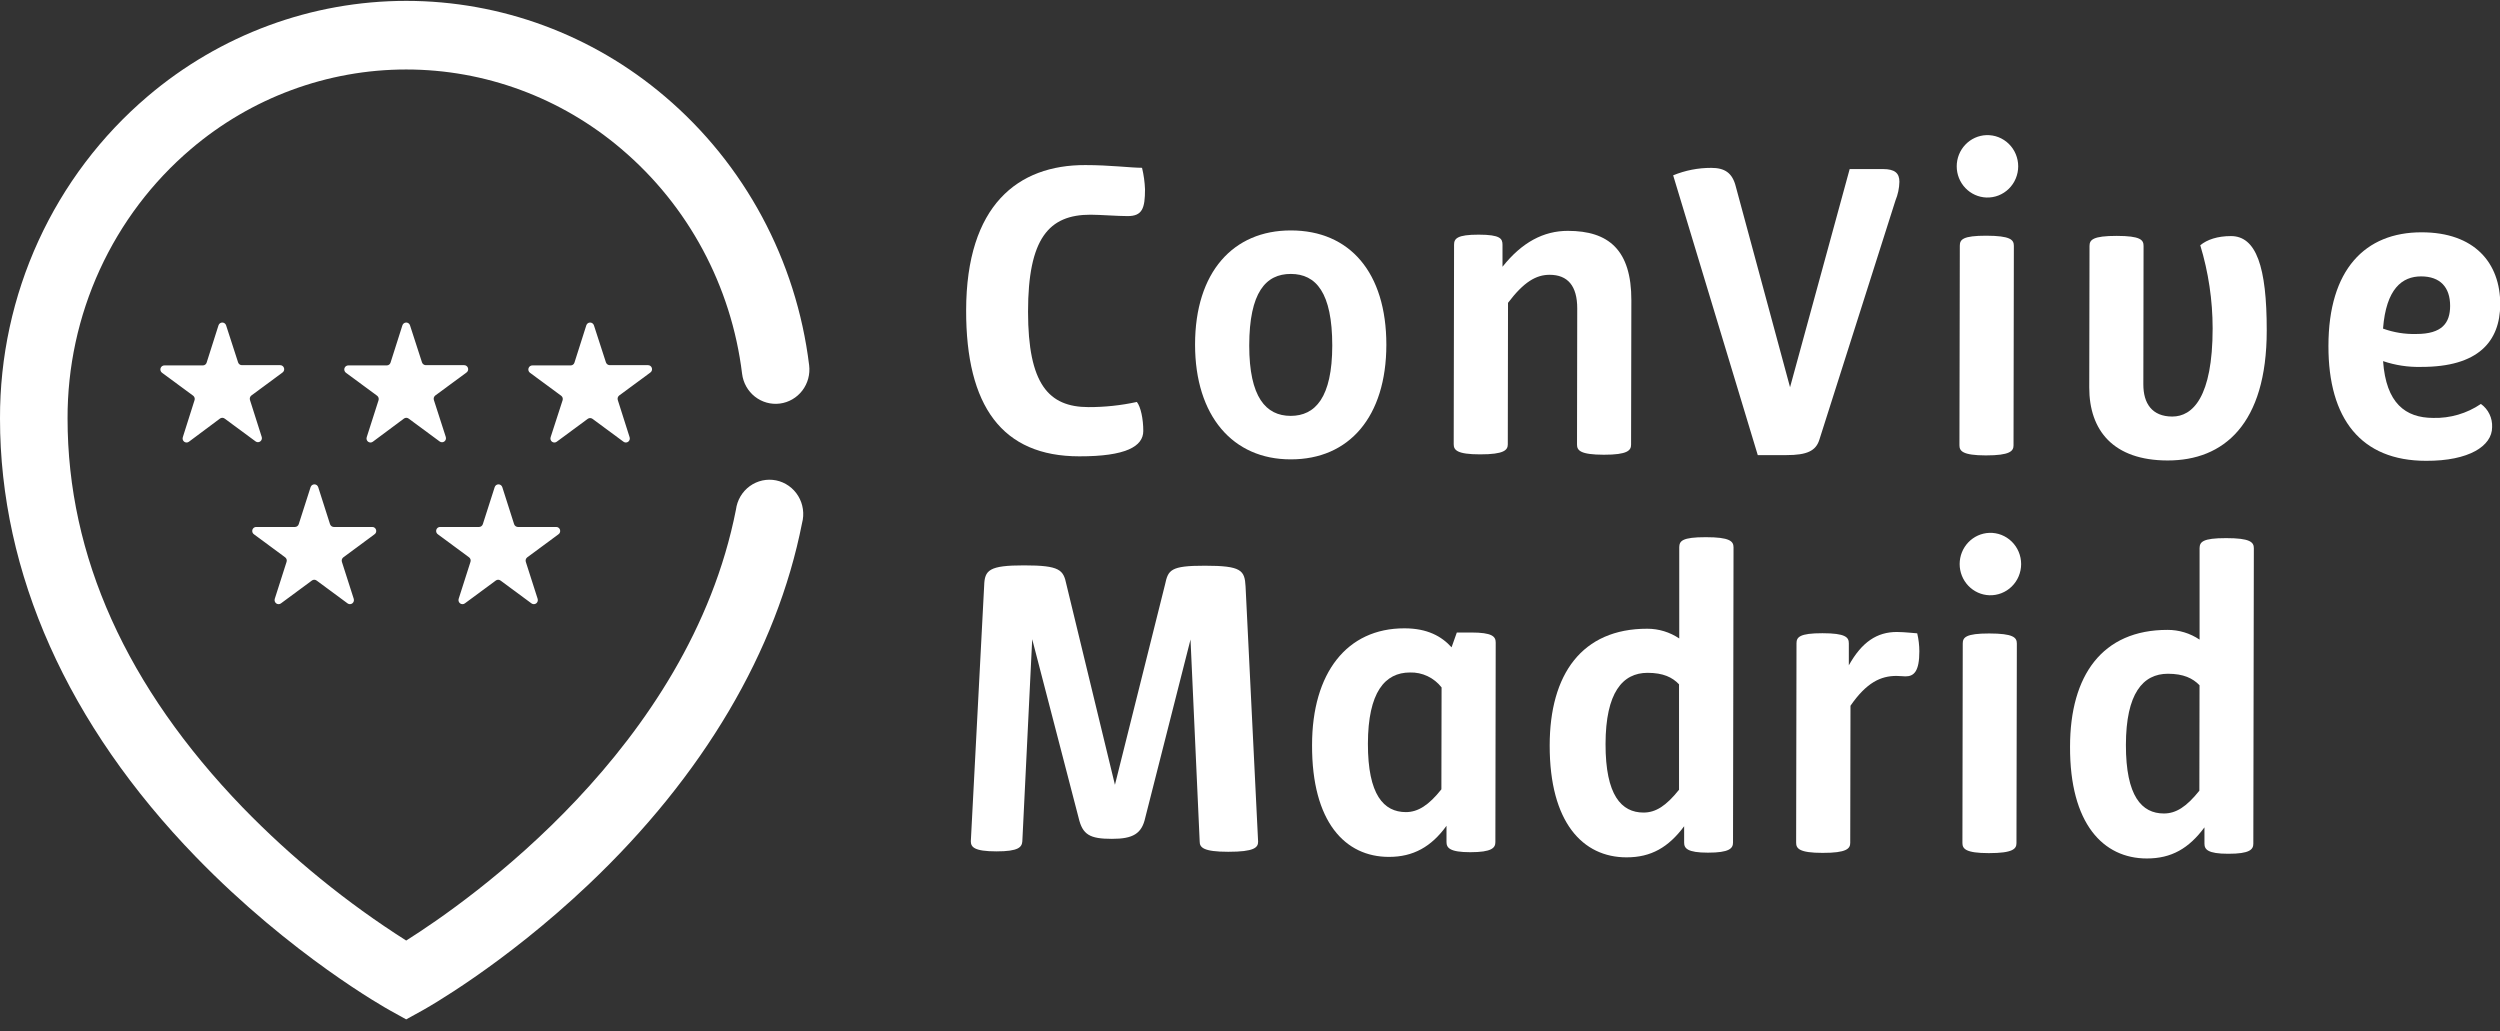 <svg width="160" height="66" viewBox="0 0 160 66" fill="none" xmlns="http://www.w3.org/2000/svg">
<rect x="0" y="0" width="160" height="66" fill="#333333" stroke="none"/>
<g clip-path="url(#clip0_28_3259)">
<path d="M72.759 25.725C73.008 26.036 73.172 26.823 73.17 27.582C73.17 28.566 72.061 29.212 69.071 29.205C64.136 29.205 61.821 25.988 61.833 19.859C61.844 13.137 65.144 10.55 69.462 10.565C71.041 10.565 72.343 10.736 73.09 10.739C73.199 11.19 73.263 11.652 73.281 12.116C73.281 13.326 73.111 13.832 72.171 13.83C71.506 13.83 70.453 13.744 69.79 13.741C67.132 13.741 65.795 15.252 65.795 19.947C65.795 24.587 67.114 26.05 69.661 26.055C70.702 26.057 71.741 25.947 72.759 25.725Z" fill="white"/>
<path d="M82.595 29.399C78.912 29.399 76.484 26.632 76.484 22.05C76.484 17.41 78.933 14.741 82.616 14.748C86.376 14.748 88.727 17.431 88.727 22.071C88.719 26.654 86.36 29.413 82.595 29.399ZM85.265 22.121C85.265 18.718 84.221 17.536 82.616 17.532C81.011 17.527 79.955 18.708 79.951 22.112C79.951 25.429 81.022 26.613 82.6 26.616C84.177 26.618 85.26 25.439 85.265 22.121Z" fill="white"/>
<path d="M104.389 28.458C104.389 28.823 104.168 29.105 102.645 29.103C101.122 29.1 100.929 28.819 100.929 28.453L100.943 19.735C100.943 18.303 100.339 17.587 99.176 17.587C98.318 17.587 97.531 18.033 96.513 19.381L96.499 28.434C96.499 28.8 96.275 29.081 94.724 29.079C93.23 29.079 93.037 28.795 93.037 28.43L93.06 15.663C93.06 15.269 93.253 15.016 94.64 15.018C96.026 15.021 96.16 15.274 96.16 15.668V17.073C97.408 15.501 98.795 14.773 100.346 14.775C102.948 14.775 104.414 15.992 104.407 19.226L104.389 28.458Z" fill="white"/>
<path d="M107.082 11.221C107.856 10.903 108.684 10.741 109.519 10.744C110.377 10.744 110.875 11.054 111.096 11.956L114.563 24.783L118.379 10.82H120.511C121.258 10.82 121.564 11.073 121.562 11.636C121.552 12.047 121.466 12.451 121.31 12.83L116.438 28.146C116.217 28.847 115.663 29.129 114.323 29.127H112.497L107.082 11.221Z" fill="white"/>
<path d="M127.129 8.648C127.393 8.639 127.656 8.684 127.903 8.78C128.149 8.876 128.374 9.022 128.564 9.208C128.754 9.394 128.905 9.617 129.008 9.864C129.111 10.111 129.165 10.377 129.165 10.645C129.165 10.913 129.111 11.178 129.008 11.425C128.905 11.672 128.754 11.895 128.564 12.082C128.374 12.268 128.149 12.413 127.903 12.51C127.656 12.606 127.393 12.65 127.129 12.641C126.62 12.623 126.137 12.405 125.783 12.033C125.428 11.66 125.23 11.163 125.23 10.645C125.23 10.127 125.428 9.629 125.783 9.257C126.137 8.884 126.62 8.666 127.129 8.648ZM128.887 15.737C128.887 15.343 128.669 15.09 127.118 15.085C125.623 15.085 125.428 15.324 125.428 15.73L125.404 28.497C125.404 28.862 125.597 29.143 127.094 29.146C128.643 29.146 128.866 28.869 128.866 28.501L128.887 15.737Z" fill="white"/>
<path d="M133.712 24.795L133.729 15.739C133.729 15.345 133.95 15.095 135.473 15.097C136.996 15.1 137.191 15.353 137.188 15.746L137.174 24.604C137.174 25.814 137.724 26.656 139.024 26.659C140.324 26.661 141.609 25.427 141.609 21.012C141.607 19.21 141.34 17.418 140.817 15.696C141.259 15.331 141.924 15.109 142.782 15.109C144.39 15.109 145.078 17.054 145.071 21.16C145.071 27.148 142.314 29.477 138.725 29.47C135.254 29.466 133.708 27.549 133.712 24.795Z" fill="white"/>
<path d="M154.954 23.482C154.127 23.503 153.302 23.378 152.517 23.112C152.707 25.811 153.95 26.742 155.722 26.747C156.807 26.776 157.875 26.464 158.778 25.852C159.012 26.019 159.201 26.243 159.326 26.504C159.452 26.765 159.51 27.054 159.495 27.344C159.495 28.537 158.023 29.506 155.264 29.492C151.111 29.492 149.01 26.809 149.02 22.141C149.02 17.248 151.37 14.863 154.984 14.868C158.362 14.868 160.021 16.818 160.016 19.489C159.995 21.861 158.609 23.489 154.954 23.482ZM154.646 21.375C156.291 21.375 156.806 20.675 156.808 19.577C156.808 18.384 156.174 17.692 154.956 17.689C153.739 17.687 152.712 18.475 152.514 21.031C153.198 21.279 153.921 21.395 154.646 21.375Z" fill="white"/>
<path d="M77.116 36.206C79.441 36.206 79.662 36.492 79.716 37.533L80.519 53.87C80.519 54.235 80.284 54.517 78.606 54.514C77.001 54.514 76.78 54.23 76.78 53.863L76.193 40.929L73.295 52.34C73.072 53.352 72.517 53.689 71.161 53.686C69.751 53.686 69.281 53.428 69.029 52.333L66.061 40.91L65.429 53.844C65.4 54.209 65.205 54.491 63.767 54.488C62.329 54.486 62.133 54.204 62.133 53.837L62.987 37.475C63.017 36.49 63.295 36.182 65.537 36.184C67.835 36.184 68.056 36.471 68.249 37.399L71.356 50.228L74.562 37.411C74.761 36.482 74.9 36.201 77.116 36.206Z" fill="white"/>
<path d="M93.237 40.48H94.148C95.507 40.48 95.728 40.736 95.725 41.129L95.704 53.896C95.704 54.261 95.481 54.541 94.097 54.541C92.769 54.541 92.576 54.254 92.576 53.889V52.851C91.603 54.199 90.44 54.844 88.888 54.841C86.092 54.841 83.953 52.612 83.972 47.681C83.972 43.07 86.2 40.206 89.883 40.213C91.352 40.213 92.263 40.724 92.9 41.428L93.237 40.48ZM89.977 51.975C90.752 51.975 91.446 51.529 92.249 50.517L92.261 43.994C92.02 43.686 91.712 43.44 91.362 43.274C91.011 43.108 90.627 43.028 90.24 43.039C88.635 43.039 87.554 44.299 87.546 47.59C87.54 50.882 88.564 51.972 89.977 51.975Z" fill="white"/>
<path d="M109.174 34.38C110.697 34.38 110.946 34.635 110.946 35.029L110.913 53.925C110.913 54.29 110.69 54.572 109.305 54.57C107.977 54.57 107.782 54.286 107.785 53.92V52.88C106.783 54.228 105.669 54.873 104.097 54.87C101.3 54.87 99.173 52.639 99.18 47.71C99.18 43.154 101.244 40.232 105.425 40.239C106.153 40.237 106.865 40.454 107.472 40.862V35.012C107.486 34.63 107.641 34.377 109.174 34.38ZM105.449 43.061C103.843 43.061 102.762 44.323 102.755 47.612C102.748 50.901 103.773 52.002 105.185 52.004C105.961 52.004 106.626 51.584 107.458 50.545V43.796C107.028 43.345 106.445 43.063 105.449 43.061Z" fill="white"/>
<path d="M121.402 40.447C121.9 40.447 122.591 40.533 122.702 40.533C122.791 40.911 122.837 41.298 122.838 41.686C122.838 42.953 122.504 43.29 121.95 43.288C121.811 43.288 121.59 43.259 121.369 43.259C120.373 43.259 119.458 43.677 118.431 45.168L118.415 53.942C118.415 54.307 118.192 54.589 116.643 54.584C115.146 54.584 114.953 54.3 114.953 53.935L114.976 41.17C114.976 40.777 115.171 40.524 116.638 40.526C118.105 40.528 118.328 40.781 118.325 41.175V42.581C119.157 41.089 120.128 40.445 121.402 40.447Z" fill="white"/>
<path d="M127.317 34.103C127.581 34.093 127.844 34.138 128.091 34.234C128.337 34.331 128.562 34.476 128.752 34.663C128.942 34.849 129.093 35.072 129.196 35.319C129.299 35.566 129.353 35.831 129.353 36.099C129.353 36.367 129.299 36.633 129.196 36.88C129.093 37.127 128.942 37.35 128.752 37.536C128.562 37.722 128.337 37.868 128.091 37.964C127.844 38.06 127.581 38.105 127.317 38.096C126.808 38.078 126.325 37.86 125.971 37.487C125.616 37.115 125.418 36.617 125.418 36.099C125.418 35.581 125.616 35.084 125.971 34.711C126.325 34.339 126.808 34.121 127.317 34.103ZM129.078 41.191C129.078 40.798 128.857 40.545 127.306 40.542C125.811 40.542 125.616 40.793 125.616 41.184L125.595 53.951C125.595 54.316 125.787 54.598 127.282 54.6C128.833 54.6 129.054 54.324 129.054 53.958L129.078 41.191Z" fill="white"/>
<path d="M142.477 34.44C143.999 34.44 144.249 34.695 144.246 35.089L144.213 53.997C144.213 54.362 143.992 54.644 142.608 54.641C141.278 54.641 141.085 54.357 141.085 53.992V52.951C140.086 54.3 138.97 54.944 137.398 54.942C134.601 54.942 132.462 52.71 132.483 47.782C132.483 43.228 134.544 40.306 138.726 40.313C139.454 40.31 140.166 40.527 140.773 40.936V35.086C140.78 34.688 140.954 34.437 142.477 34.44ZM138.751 43.12C137.144 43.12 136.063 44.383 136.058 47.672C136.053 50.961 137.073 52.061 138.486 52.063C139.261 52.063 139.927 51.643 140.759 50.605L140.77 43.855C140.328 43.404 139.748 43.123 138.751 43.12Z" fill="white"/>
<path d="M16.09 25.31L18.073 23.847C18.12 23.816 18.155 23.77 18.174 23.717C18.192 23.664 18.194 23.606 18.177 23.552C18.16 23.498 18.126 23.451 18.081 23.418C18.036 23.385 17.981 23.368 17.925 23.37H15.472C15.419 23.368 15.368 23.35 15.326 23.318C15.284 23.286 15.253 23.241 15.237 23.191L14.47 20.821C14.454 20.769 14.421 20.724 14.377 20.691C14.334 20.659 14.281 20.642 14.227 20.642C14.173 20.642 14.121 20.659 14.077 20.691C14.033 20.724 14.001 20.769 13.984 20.821L13.225 23.207C13.209 23.259 13.178 23.303 13.136 23.335C13.094 23.367 13.043 23.385 12.99 23.386H10.529C10.473 23.384 10.418 23.401 10.372 23.433C10.326 23.466 10.292 23.513 10.275 23.567C10.258 23.621 10.259 23.68 10.278 23.733C10.296 23.787 10.332 23.833 10.379 23.864L12.365 25.327C12.404 25.358 12.433 25.399 12.449 25.447C12.466 25.494 12.468 25.545 12.456 25.594L11.7 27.981C11.682 28.033 11.682 28.089 11.698 28.142C11.715 28.194 11.747 28.24 11.791 28.272C11.835 28.304 11.888 28.322 11.942 28.321C11.996 28.321 12.049 28.303 12.092 28.27L14.078 26.788C14.122 26.756 14.174 26.739 14.227 26.739C14.281 26.739 14.333 26.756 14.376 26.788L16.362 28.253C16.405 28.283 16.455 28.3 16.507 28.3C16.558 28.3 16.609 28.285 16.651 28.255C16.694 28.226 16.727 28.183 16.745 28.134C16.764 28.085 16.767 28.032 16.755 27.981L15.996 25.594C15.981 25.543 15.983 25.488 15.999 25.437C16.016 25.387 16.048 25.342 16.09 25.31Z" fill="white"/>
<path d="M27.86 25.31L29.848 23.847C29.895 23.816 29.93 23.77 29.949 23.716C29.968 23.663 29.968 23.605 29.951 23.55C29.934 23.496 29.9 23.449 29.854 23.417C29.809 23.384 29.753 23.368 29.698 23.37H27.242C27.189 23.368 27.139 23.349 27.097 23.317C27.055 23.285 27.023 23.241 27.007 23.191L26.24 20.821C26.224 20.769 26.191 20.724 26.147 20.691C26.104 20.659 26.051 20.642 25.997 20.642C25.943 20.642 25.891 20.659 25.847 20.691C25.803 20.724 25.771 20.769 25.754 20.821L24.995 23.207C24.979 23.259 24.948 23.303 24.906 23.335C24.863 23.367 24.812 23.385 24.76 23.386H22.299C22.243 23.384 22.188 23.401 22.142 23.433C22.096 23.466 22.062 23.513 22.045 23.567C22.028 23.621 22.029 23.68 22.048 23.733C22.067 23.787 22.102 23.833 22.149 23.864L24.135 25.327C24.178 25.359 24.21 25.405 24.227 25.457C24.244 25.51 24.243 25.566 24.226 25.618L23.47 27.981C23.452 28.033 23.452 28.089 23.468 28.142C23.485 28.194 23.517 28.24 23.561 28.272C23.605 28.304 23.658 28.322 23.712 28.321C23.766 28.321 23.819 28.303 23.862 28.27L25.853 26.788C25.896 26.756 25.948 26.739 26.002 26.739C26.055 26.739 26.108 26.756 26.151 26.788L28.137 28.253C28.18 28.286 28.233 28.304 28.287 28.304C28.341 28.305 28.394 28.288 28.438 28.255C28.482 28.223 28.514 28.177 28.531 28.125C28.547 28.073 28.547 28.016 28.53 27.964L27.766 25.594C27.751 25.543 27.753 25.488 27.769 25.437C27.786 25.387 27.818 25.342 27.86 25.31Z" fill="white"/>
<path d="M39.63 25.31L41.616 23.847C41.663 23.816 41.698 23.77 41.717 23.716C41.735 23.663 41.736 23.605 41.719 23.55C41.702 23.496 41.668 23.449 41.622 23.417C41.576 23.384 41.521 23.368 41.465 23.37H39.014C38.962 23.368 38.911 23.349 38.869 23.317C38.827 23.285 38.796 23.241 38.779 23.191L38.011 20.821C37.994 20.769 37.961 20.724 37.917 20.691C37.874 20.659 37.821 20.642 37.767 20.642C37.713 20.642 37.661 20.659 37.617 20.691C37.574 20.724 37.541 20.769 37.524 20.821L36.765 23.207C36.749 23.259 36.718 23.303 36.676 23.335C36.634 23.367 36.583 23.385 36.53 23.386H34.079C34.023 23.384 33.968 23.401 33.922 23.433C33.876 23.466 33.842 23.513 33.825 23.567C33.808 23.621 33.809 23.68 33.827 23.733C33.846 23.787 33.881 23.833 33.928 23.864L35.914 25.327C35.958 25.359 35.99 25.405 36.007 25.457C36.023 25.51 36.023 25.566 36.006 25.618L35.24 27.981C35.222 28.033 35.222 28.089 35.238 28.142C35.255 28.194 35.287 28.24 35.331 28.272C35.375 28.304 35.428 28.322 35.482 28.321C35.536 28.321 35.589 28.303 35.632 28.27L37.618 26.804C37.662 26.773 37.714 26.756 37.767 26.756C37.821 26.756 37.873 26.773 37.917 26.804L39.903 28.27C39.946 28.303 39.998 28.321 40.053 28.321C40.107 28.322 40.16 28.304 40.203 28.272C40.247 28.24 40.28 28.194 40.296 28.142C40.313 28.089 40.312 28.033 40.295 27.981L39.536 25.594C39.522 25.543 39.523 25.488 39.539 25.437C39.556 25.387 39.588 25.342 39.63 25.31Z" fill="white"/>
<path d="M21.975 35.669L23.958 34.203C24.007 34.173 24.044 34.127 24.064 34.074C24.084 34.02 24.085 33.96 24.068 33.906C24.051 33.851 24.017 33.803 23.97 33.77C23.923 33.738 23.867 33.722 23.81 33.726H21.357C21.304 33.723 21.254 33.705 21.212 33.673C21.17 33.641 21.139 33.597 21.122 33.547L20.365 31.177C20.348 31.125 20.315 31.079 20.272 31.047C20.228 31.015 20.175 30.998 20.122 30.998C20.068 30.998 20.015 31.015 19.971 31.047C19.928 31.079 19.895 31.125 19.878 31.177L19.119 33.547C19.103 33.597 19.071 33.642 19.029 33.674C18.987 33.706 18.937 33.724 18.884 33.726H16.414C16.357 33.721 16.301 33.737 16.253 33.769C16.206 33.801 16.171 33.849 16.154 33.904C16.136 33.959 16.138 34.019 16.158 34.073C16.178 34.127 16.215 34.173 16.264 34.203L18.25 35.669C18.293 35.701 18.325 35.746 18.342 35.798C18.358 35.85 18.358 35.906 18.341 35.957L17.584 38.327C17.568 38.379 17.568 38.435 17.585 38.487C17.602 38.539 17.634 38.584 17.677 38.617C17.721 38.649 17.773 38.666 17.827 38.667C17.881 38.667 17.933 38.65 17.977 38.619L19.963 37.153C20.006 37.121 20.058 37.103 20.112 37.103C20.166 37.103 20.218 37.121 20.261 37.153L22.247 38.619C22.291 38.65 22.344 38.667 22.397 38.667C22.451 38.666 22.503 38.649 22.547 38.617C22.59 38.584 22.623 38.539 22.639 38.487C22.656 38.435 22.656 38.379 22.64 38.327L21.881 35.957C21.865 35.905 21.866 35.849 21.882 35.798C21.899 35.746 21.931 35.701 21.975 35.669Z" fill="white"/>
<path d="M33.745 35.669L35.731 34.203C35.779 34.173 35.817 34.127 35.837 34.073C35.856 34.019 35.858 33.959 35.841 33.904C35.823 33.849 35.788 33.801 35.741 33.769C35.694 33.737 35.637 33.721 35.58 33.726H33.138C33.086 33.723 33.036 33.705 32.994 33.673C32.952 33.641 32.92 33.597 32.903 33.547L32.147 31.177C32.13 31.125 32.097 31.079 32.053 31.047C32.01 31.015 31.957 30.998 31.903 30.998C31.849 30.998 31.797 31.015 31.753 31.047C31.709 31.079 31.677 31.125 31.66 31.177L30.901 33.547C30.884 33.597 30.853 33.642 30.811 33.674C30.769 33.706 30.718 33.724 30.666 33.726H28.184C28.127 33.721 28.071 33.737 28.023 33.769C27.976 33.801 27.941 33.849 27.924 33.904C27.906 33.959 27.908 34.019 27.928 34.073C27.948 34.127 27.985 34.173 28.034 34.203L30.02 35.669C30.063 35.701 30.095 35.746 30.112 35.798C30.128 35.85 30.128 35.906 30.111 35.957L29.354 38.327C29.338 38.379 29.338 38.435 29.355 38.487C29.372 38.539 29.404 38.584 29.447 38.617C29.491 38.649 29.543 38.666 29.597 38.667C29.651 38.667 29.703 38.65 29.747 38.619L31.733 37.153C31.776 37.121 31.828 37.103 31.882 37.103C31.936 37.103 31.988 37.121 32.031 37.153L34.017 38.619C34.061 38.65 34.114 38.667 34.167 38.667C34.221 38.666 34.273 38.649 34.317 38.617C34.36 38.584 34.393 38.539 34.409 38.487C34.426 38.435 34.426 38.379 34.41 38.327L33.651 35.957C33.635 35.905 33.636 35.849 33.652 35.798C33.669 35.746 33.702 35.701 33.745 35.669Z" fill="white"/>
<path d="M25.996 65.241L24.962 64.668C24.708 64.527 18.651 61.145 12.538 54.844C4.336 46.388 -0 36.683 -0 26.787C-0.011 22.857 0.829 18.972 2.462 15.409C4.095 11.845 6.48 8.691 9.448 6.168C14.086 2.22 19.945 0.056 25.997 0.056C32.049 0.056 37.908 2.22 42.546 6.168C47.661 10.508 50.963 16.657 51.785 23.374C51.857 23.952 51.7 24.535 51.348 24.996C50.996 25.456 50.479 25.755 49.91 25.828C49.341 25.901 48.766 25.741 48.313 25.384C47.86 25.027 47.565 24.501 47.494 23.923C46.809 18.307 44.048 13.165 39.771 9.538C35.911 6.25 31.034 4.447 25.996 4.447C20.958 4.447 16.081 6.25 12.221 9.538C9.739 11.649 7.746 14.289 6.381 17.27C5.016 20.251 4.314 23.5 4.324 26.787C4.324 35.602 8.096 43.972 15.535 51.681C18.684 54.923 22.195 57.78 25.996 60.195C29.958 57.699 44.107 47.836 47.101 32.616C47.139 32.317 47.237 32.03 47.389 31.771C47.541 31.513 47.744 31.289 47.985 31.113C48.226 30.938 48.5 30.815 48.789 30.751C49.079 30.688 49.379 30.685 49.67 30.744C49.96 30.803 50.236 30.922 50.479 31.094C50.723 31.266 50.929 31.487 51.085 31.743C51.241 31.999 51.343 32.285 51.385 32.583C51.428 32.881 51.41 33.185 51.332 33.475C49.722 41.664 45 49.657 37.679 56.596C32.201 61.787 27.23 64.561 27.021 64.675L25.996 65.241Z" fill="white"/>
</g>
<defs>
<clipPath id="clip0_28_3259">
<rect width="160" height="65.185" fill="white" transform="translate(0 0.056)"/>
</clipPath>
</defs>
</svg>
